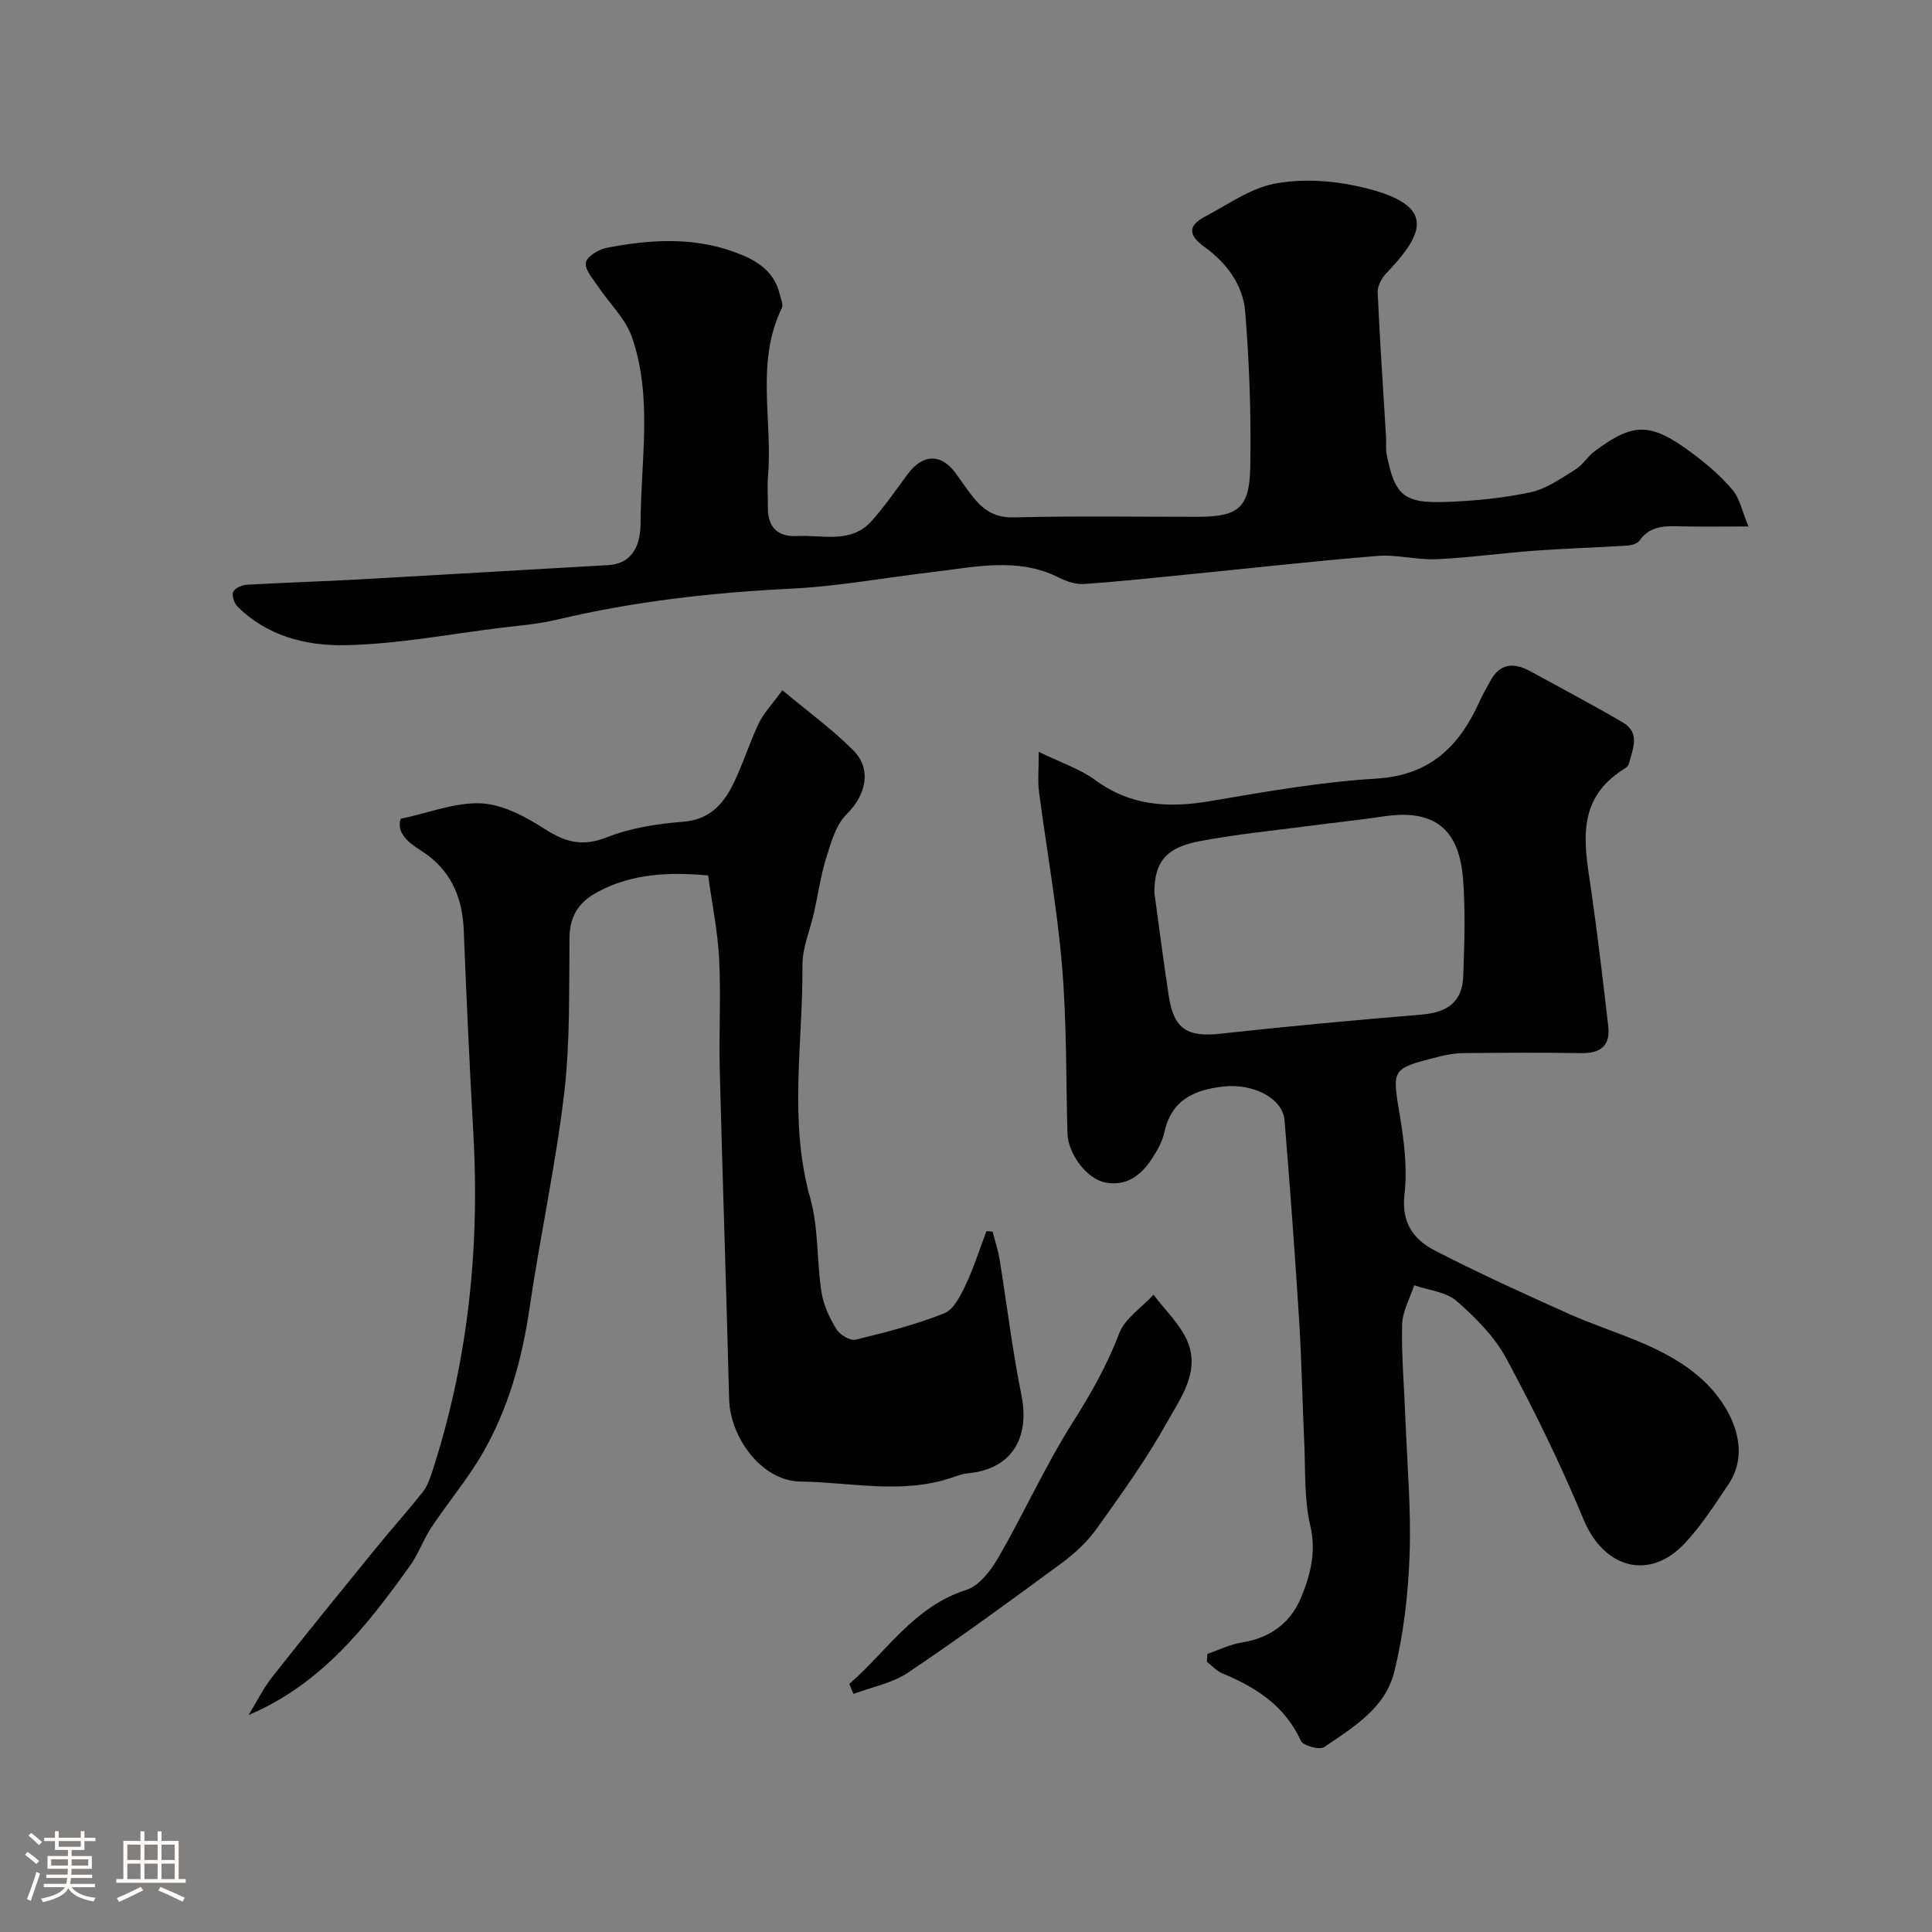 <svg enable-background="new 0 0 400 400" viewBox="0 0 400 400" xmlns="http://www.w3.org/2000/svg"><rect x="0" y="0" width="400" height="400" fill="#808080" stroke="none"/><path d="m5.17 384 .55-.58c.85.61 1.65 1.24 2.4 1.87l-.59.64c-.83-.73-1.62-1.38-2.36-1.93m1.22 9.53-.82-.34c.71-1.76 1.37-3.64 1.98-5.63.24.13.5.25.76.36-.6 1.67-1.24 3.54-1.92 5.61m-.5-13.5.57-.54c.56.44 1.31 1.06 2.26 1.87l-.64.64c-.68-.66-1.41-1.32-2.19-1.97m3.25.46h2.24v-1.36h.77v1.36h4.57v-1.36h.76v1.36h2.28v.69h-2.28v1.84h-2.64v1.26h4.18v2.64h-4.21c0 .45-.02.86-.05 1.21h4.32v.69h-4.38c-.04.34-.1.75-.19 1.22h5.15v.69h-4.82c.87 1.19 2.51 1.92 4.93 2.19-.17.31-.3.57-.37.76-2.77-.49-4.52-1.41-5.26-2.76-.56 1.26-2.3 2.23-5.24 2.9-.12-.24-.26-.48-.43-.72 2.73-.55 4.38-1.34 4.96-2.38h-4.38v-.69h4.65c.1-.38.17-.79.21-1.22h-4.32v-.69h4.4c.03-.34.05-.75.05-1.21h-4.2v-2.64h4.23v-1.26h-2.69v-1.84h-2.24zm1.46 4.46v1.29h3.45c.01-.4.02-.57.01-.53v-.32-.45h-3.46zm1.55-2.59h4.57v-1.19h-4.57zm6.11 2.59h-3.42v.77c-.01.19-.01.37-.02.53h3.44v-1.29z" fill="#fcfbfa"/><path d="m32.63 379.16h.82v1.98h3.54v7.89h1.46v.78h-14.37v-.78h1.46v-7.89h3.54v-1.98h.82v1.98h2.73zm-3.49 11.48.5.73c-1.61.82-3.28 1.63-5 2.41-.13-.27-.28-.55-.44-.82 1.75-.72 3.4-1.49 4.94-2.32m-2.78-5.55h2.73v-3.18h-2.73zm0 3.95h2.73v-3.2h-2.73zm3.54-3.95h2.73v-3.18h-2.73zm0 3.95h2.73v-3.2h-2.73zm7.89 4.68c-1.84-.92-3.51-1.7-5.02-2.32l.45-.73c1.89.8 3.57 1.55 5.04 2.23zm-1.62-11.81h-2.73v3.18h2.73zm-2.73 7.13h2.73v-3.2h-2.73z" fill="#fcfbfa"/><g fill="#010102"><path d="m215.06 155.66c4.67 2.28 8.58 3.55 11.72 5.86 7.32 5.36 15.15 5.81 23.73 4.35 11.42-1.95 22.91-3.97 34.44-4.67 11.07-.67 17.15-6.62 21.33-15.87.67-1.49 1.5-2.91 2.28-4.35 1.98-3.67 4.88-3.85 8.2-2.04 6.42 3.5 12.88 6.93 19.2 10.61 3.74 2.18 2.06 5.56 1.28 8.6-.11.42-.6.82-1.01 1.07-10.51 6.55-8.03 16.36-6.66 25.99 1.28 9.07 2.36 18.18 3.4 27.28.47 4.06-1.65 5.62-5.64 5.55-8.16-.14-16.33-.09-24.49 0-1.76.02-3.56.37-5.28.81-9.58 2.45-9.34 2.44-7.72 12.23.88 5.34 1.57 10.93.94 16.25-.68 5.83 1.93 9.33 6.25 11.56 9.07 4.69 18.4 8.91 27.72 13.1 9.45 4.25 19.84 6.41 27.84 13.78 5.47 5.04 10.33 14.07 5.25 21.57-2.83 4.19-5.59 8.53-9.03 12.19-7.4 7.87-16.78 5.13-20.95-4.94-4.72-11.38-10.16-22.51-16.01-33.36-2.44-4.52-6.36-8.46-10.29-11.88-2.2-1.91-5.8-2.22-8.77-3.25-.88 2.73-2.45 5.44-2.5 8.19-.14 6.58.45 13.18.7 19.77.36 9.31 1.19 18.65.85 27.94-.3 8.14-1.24 16.41-3.22 24.29-1.84 7.35-8.51 11.41-14.49 15.43-.95.64-4.34-.29-4.8-1.31-3.31-7.26-9.31-11.08-16.27-13.96-1.19-.49-2.13-1.59-3.19-2.41.03-.54.07-1.08.1-1.62 2.4-.82 4.75-1.99 7.22-2.38 5.71-.89 9.94-4.01 12.07-9.03 1.98-4.68 3.33-9.57 2.02-15.15-1.3-5.54-.98-11.48-1.25-17.25-.4-8.43-.53-16.87-1.06-25.29-.87-13.8-1.88-27.59-3.02-41.37-.38-4.61-6.55-7.64-12.5-7.01-6.24.66-10.92 2.78-12.4 9.55-.41 1.87-1.44 3.68-2.49 5.31-2.26 3.49-5.32 5.9-9.76 5.01-3.93-.79-7.7-6.06-7.8-10.18-.3-11.6-.15-23.24-1.13-34.78-1.02-12.04-3.19-23.97-4.76-35.97-.28-2.08-.05-4.25-.05-8.22zm23.94 29.15c.82 5.92 1.8 13.71 2.99 21.47 1.04 6.81 3.9 8.48 10.69 7.74 13.86-1.53 27.76-2.81 41.66-3.96 5.41-.45 8.42-2.67 8.61-7.98.24-6.68.46-13.41-.04-20.06-.81-10.61-6.15-14.54-16.46-12.99-5.18.77-10.39 1.3-15.58 1.99-7.45.98-14.95 1.71-22.32 3.1-6.94 1.29-9.55 4.1-9.55 10.69z"/><path d="m362 109c-5.68 0-9.67.07-13.65-.02-3.36-.08-6.63-.3-8.93 2.97-.45.64-1.7.96-2.6 1.01-6.43.41-12.87.6-19.29 1.07-6.71.49-13.39 1.45-20.1 1.75-4.07.18-8.22-1.01-12.26-.68-13.08 1.06-26.13 2.54-39.2 3.83-7.18.71-14.36 1.49-21.56 1.98-1.69.12-3.6-.54-5.16-1.32-8.56-4.31-17.36-2.18-26.11-1.16-9.76 1.14-19.47 2.96-29.26 3.44-16.42.81-32.64 2.63-48.64 6.44-3.8.9-7.74 1.21-11.63 1.68-10.72 1.32-21.43 3.39-32.18 3.59-8 .15-16.18-1.87-22.31-8.07-.67-.68-1.17-2.28-.82-3.01.37-.77 1.82-1.38 2.84-1.44 7.62-.44 15.25-.66 22.87-1.08 17.3-.96 34.6-2 51.9-2.98 5.63-.32 6.71-5.04 6.72-8.73.02-12.84 2.54-25.92-1.78-38.44-1.33-3.87-4.7-7.02-7.05-10.55-1.04-1.57-2.73-3.41-2.51-4.88.19-1.25 2.6-2.75 4.24-3.07 8.77-1.71 17.62-2.32 26.24.75 4.38 1.56 8.47 3.71 9.67 8.86.22.95.78 2.13.43 2.84-5.48 11.24-1.87 23.2-2.86 34.78-.18 2.15-.01 4.33-.03 6.5-.03 4.1 2.03 6.13 6.08 5.92 5.28-.27 11.13 1.66 15.39-3.1 2.72-3.04 5.04-6.44 7.48-9.72 3.2-4.3 7.05-4.3 10.1.04 1.13 1.61 2.24 3.23 3.47 4.76 2.14 2.65 4.5 4.26 8.39 4.16 12.66-.32 25.32-.12 37.99-.12 8.4 0 10.81-1.73 10.97-10.19.2-10.76-.17-21.56-1.05-32.28-.45-5.5-3.78-10.05-8.41-13.39-3.47-2.51-3.45-4.44.21-6.36 4.64-2.43 9.17-5.74 14.13-6.72 5.43-1.07 11.47-.75 16.93.41 17.34 3.67 14.27 9.79 6.29 18.18-.93.98-1.77 2.6-1.72 3.88.45 10.01 1.14 20.01 1.74 30.02.07 1.16-.1 2.36.12 3.49 1.69 8.53 3.5 10.2 12.29 9.88 5.87-.21 11.81-.78 17.54-2.01 3.28-.7 6.3-2.89 9.26-4.71 1.52-.93 2.51-2.69 3.97-3.77 8.04-6.01 11.58-6.01 20.09.31 3.03 2.25 5.98 4.75 8.4 7.62 1.56 1.81 2.05 4.5 3.36 7.64z"/><path d="m161.98 142.9c5.25 4.4 10.37 8.1 14.75 12.52 3.89 3.93 2.44 9.35-1.42 13.13-2.23 2.18-3.24 5.83-4.23 9-1.16 3.69-1.69 7.57-2.54 11.36-.81 3.65-2.43 7.29-2.4 10.92.12 16.07-2.9 32.2 1.61 48.23 1.75 6.22 1.33 13.02 2.33 19.49.41 2.66 1.67 5.31 3.08 7.63.71 1.16 2.86 2.46 3.99 2.18 6.2-1.49 12.43-3.11 18.34-5.45 1.96-.77 3.37-3.65 4.42-5.86 1.71-3.59 2.91-7.42 4.33-11.15.42.03.85.06 1.27.09.49 1.93 1.14 3.84 1.45 5.8 1.52 9.33 2.63 18.73 4.5 27.98 1.86 9.16-2.18 15.47-11.14 16.27-1.11.1-2.21.54-3.28.9-10.35 3.49-20.93.93-31.34.8-7.94-.1-14.54-9.07-14.74-17.05-.58-22.7-1.36-45.39-1.94-68.09-.2-7.69.26-15.41-.13-23.09-.29-5.68-1.46-11.32-2.28-17.26-7.92-.7-15.64-.48-22.92 3.44-3.85 2.08-5.73 4.94-5.78 9.46-.12 10.77.15 21.62-1.11 32.27-1.76 14.89-5 29.6-7.17 44.45-1.56 10.61-4.37 20.76-9.72 30.02-3.09 5.35-7.13 10.13-10.56 15.29-1.69 2.54-2.71 5.54-4.48 8.01-8.91 12.44-18.27 24.46-33.4 30.89 1.63-2.65 3.02-5.5 4.93-7.93 7-8.89 14.14-17.66 21.28-26.43 3.21-3.94 6.6-7.74 9.77-11.71.88-1.1 1.44-2.51 1.89-3.87 7.53-22.93 10.02-46.47 8.66-70.5-.79-14.03-1.43-28.06-1.99-42.1-.28-7.05-2.89-12.72-8.96-16.51-2.87-1.79-4.96-3.81-4.1-6.51 6-1.26 11.45-3.48 16.76-3.19 4.53.25 9.25 2.85 13.25 5.41 4.24 2.71 7.76 3.55 12.69 1.61 4.92-1.93 10.42-2.81 15.74-3.21 5.47-.42 8.33-3.59 10.42-7.84 2.01-4.07 3.34-8.48 5.3-12.58 1.06-2.15 2.8-3.96 4.87-6.82z"/><path d="m175.84 348.64c7.81-6.77 13.42-16.05 24.23-19.47 2.7-.85 5.12-4.08 6.68-6.78 5.29-9.18 9.67-18.92 15.32-27.86 3.76-5.94 7.12-11.83 9.63-18.43 1.19-3.13 4.68-5.39 7.13-8.04 2.39 3.19 5.49 6.08 7.01 9.64 2.68 6.27-1.4 11.72-4.2 16.74-4.27 7.66-9.44 14.85-14.55 22.01-1.94 2.72-4.53 5.14-7.24 7.14-10.5 7.73-21.03 15.43-31.84 22.7-3.28 2.2-7.51 2.99-11.31 4.42-.29-.7-.58-1.38-.86-2.07z"/></g></svg>
